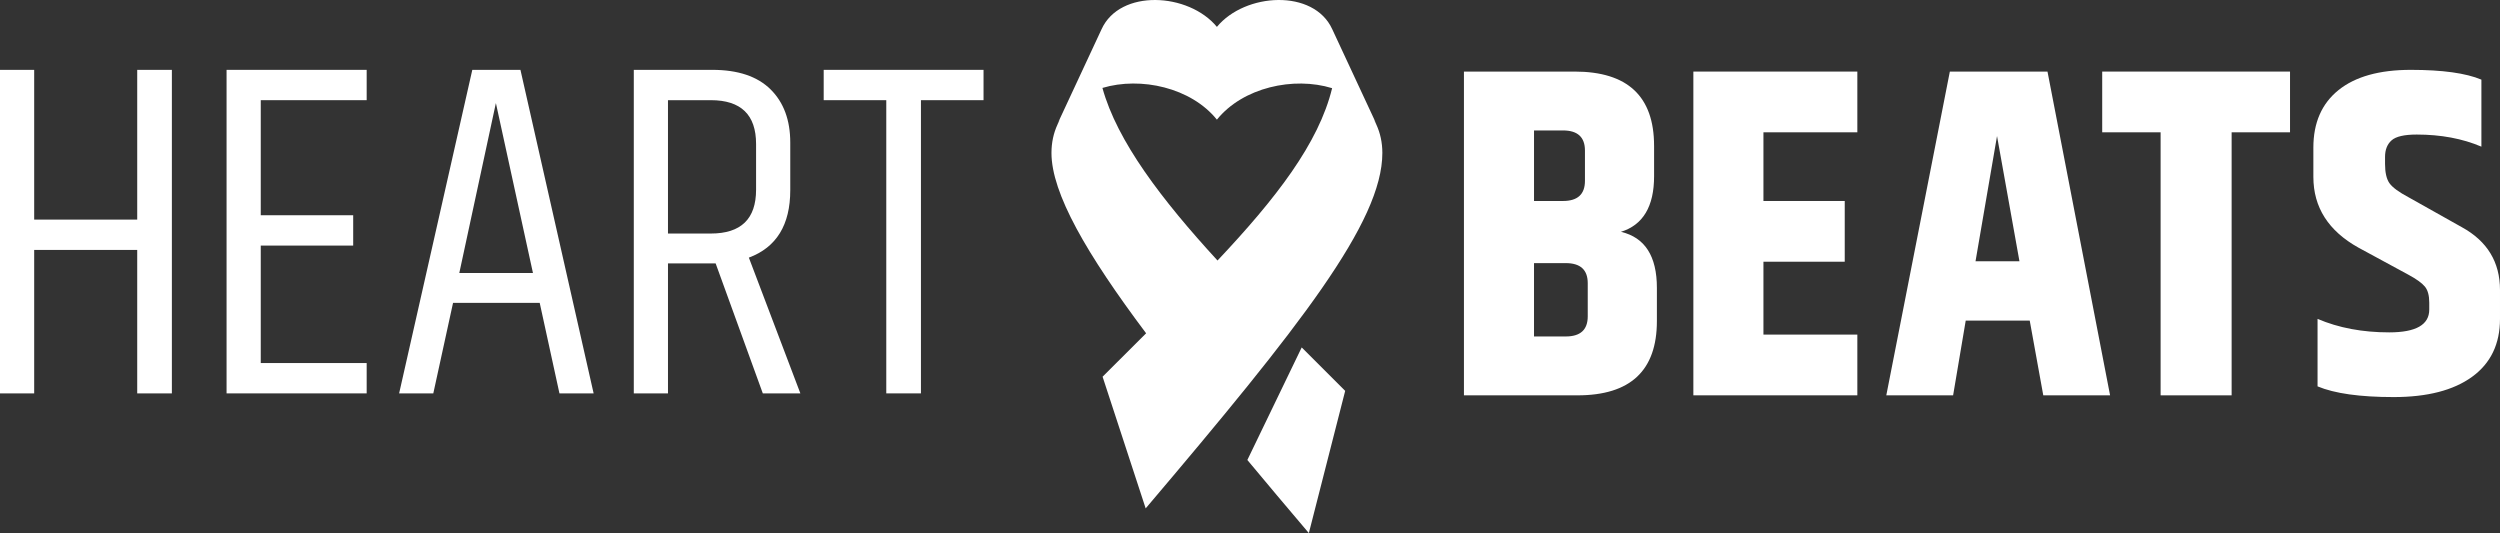 <?xml version="1.0" encoding="UTF-8"?>
<svg id="Ebene_1" xmlns="http://www.w3.org/2000/svg" version="1.1" viewBox="0 0 340 72.5">
  <rect x="0" y="0" width="340" height="72.5" fill="#333333" stroke="none"/>
  <!-- Generator: Adobe Illustrator 29.8.2, SVG Export Plug-In . SVG Version: 2.1.1 Build 3)  -->
  <defs>
    <style>
      .st0 {
        fill: #fff;
      }
    </style>
  </defs>
  <g>
    <path class="st0" d="M277.885,53.766l-1.842-10.165h-8.705l-1.715,10.165h-9.087l8.643-44.032h13.279l8.513,44.032h-9.086ZM268.672,35.531h5.973l-3.05-17.028-2.924,17.028Z"/>
    <path class="st0" d="M314.618,20.07c0-3.375,1.138-5.981,3.418-7.817,2.278-1.836,5.56-2.753,9.844-2.753s7.479.443,9.59,1.329v9.115c-2.576-1.097-5.508-1.646-8.8-1.646-1.688,0-2.828.264-3.418.792-.592.528-.886,1.276-.886,2.247v.95c0,1.182.2,2.057.601,2.627.4.569,1.276,1.214,2.627,1.93l7.216,4.052c3.46,1.899,5.19,4.748,5.19,8.545v3.924c0,3.419-1.265,6.045-3.797,7.881-2.532,1.837-6.088,2.755-10.666,2.755s-8.031-.485-10.35-1.456v-9.179c2.869,1.226,6.118,1.836,9.748,1.836s5.444-1.033,5.444-3.101v-.95c0-.971-.2-1.699-.601-2.184-.404-.484-1.151-1.022-2.248-1.614l-6.773-3.671c-4.094-2.278-6.139-5.485-6.139-9.622v-3.988Z"/>
    <path class="st0" d="M311.443,9.734v8.26h-7.942v35.772h-9.658V17.994h-7.942v-8.26h25.543Z"/>
    <path class="st0" d="M230.298,9.734h22.301v8.26h-12.771v9.34h11.056v8.26h-11.056v9.911h12.771v8.26h-22.301V9.734Z"/>
    <path class="st0" d="M224.956,19.837v4.131c0,4.108-1.504,6.63-4.511,7.56,3.261.763,4.892,3.304,4.892,7.626v4.51c0,6.735-3.601,10.103-10.802,10.103h-15.439V9.734h15.058c7.201,0,10.801,3.368,10.801,10.103ZM212.566,17.74h-3.939v9.594h3.939c1.991,0,2.987-.911,2.987-2.732v-4.129c0-1.821-.996-2.733-2.987-2.733ZM215.933,43.028v-4.512c0-1.82-.996-2.732-2.986-2.732h-4.321v9.975h4.321c1.99,0,2.986-.911,2.986-2.732Z"/>
  </g>
  <g>
    <path class="st0" d="M76.085,53.5l-2.685-12.31h-11.786l-2.685,12.31h-4.649l9.953-44h6.547l9.953,44h-4.649ZM62.465,37.131h10.018l-5.042-23.114-4.976,23.114Z"/>
    <path class="st0" d="M18.661,9.5h4.714v44h-4.714v-19.512H4.649v19.512H0V9.5h4.649v20.363h14.013V9.5Z"/>
    <path class="st0" d="M133.76,9.5v4.124h-8.512v39.876h-4.714V13.624h-8.512v-4.124h21.738Z"/>
    <path class="st0" d="M97.328,35.821h-6.483v17.679h-4.649V9.5h10.673c3.492,0,6.132.883,7.923,2.651,1.789,1.769,2.684,4.181,2.684,7.236v6.483c0,4.713-1.877,7.769-5.631,9.167l7.006,18.464h-5.108l-6.416-17.679ZM90.845,31.761h5.828c4.102,0,6.154-1.985,6.154-5.957v-6.221c0-3.972-2.052-5.959-6.154-5.959h-5.828v18.137Z"/>
    <path class="st0" d="M30.813,9.5h19.054v4.124h-14.405v15.649h12.572v4.126h-12.572v15.975h14.405v4.126h-19.054V9.5Z"/>
  </g>
  <g>
    <path class="st0" d="M169.64,62.558c2.641,3.174,5.431,6.485,8.364,9.942l4.941-19.342c-1.97-1.974-3.951-3.944-5.914-5.907l-7.391,15.307Z"/>
    <path class="st0" d="M187.188,16.955l-.348-.746c.141.24.274.487.392.746l-6.043-12.973c-2.51-5.523-11.851-4.986-15.69-.325-3.838-4.66-13.18-5.197-15.69.325l-6.043,12.973c.118-.258.251-.505.392-.745l-.347.745c-.521,1.137-.812,2.422-.812,3.847,0,5.468,4.757,13.711,12.872,24.526-1.918,1.912-3.896,3.876-5.921,5.905l5.861,17.908c20.996-24.752,32.188-38.95,32.188-48.34,0-1.425-.291-2.71-.812-3.847ZM165.5,16.272h0s0,0,0,0c0,0,0,0,0,0h0c3.53-4.38,10.427-5.897,15.668-4.281-1.818,7.492-7.632,15.001-15.586,23.439-7.606-8.283-13.661-16.236-15.652-23.472,5.228-1.566,12.061-.038,15.568,4.313Z"/>
  </g>
</svg>